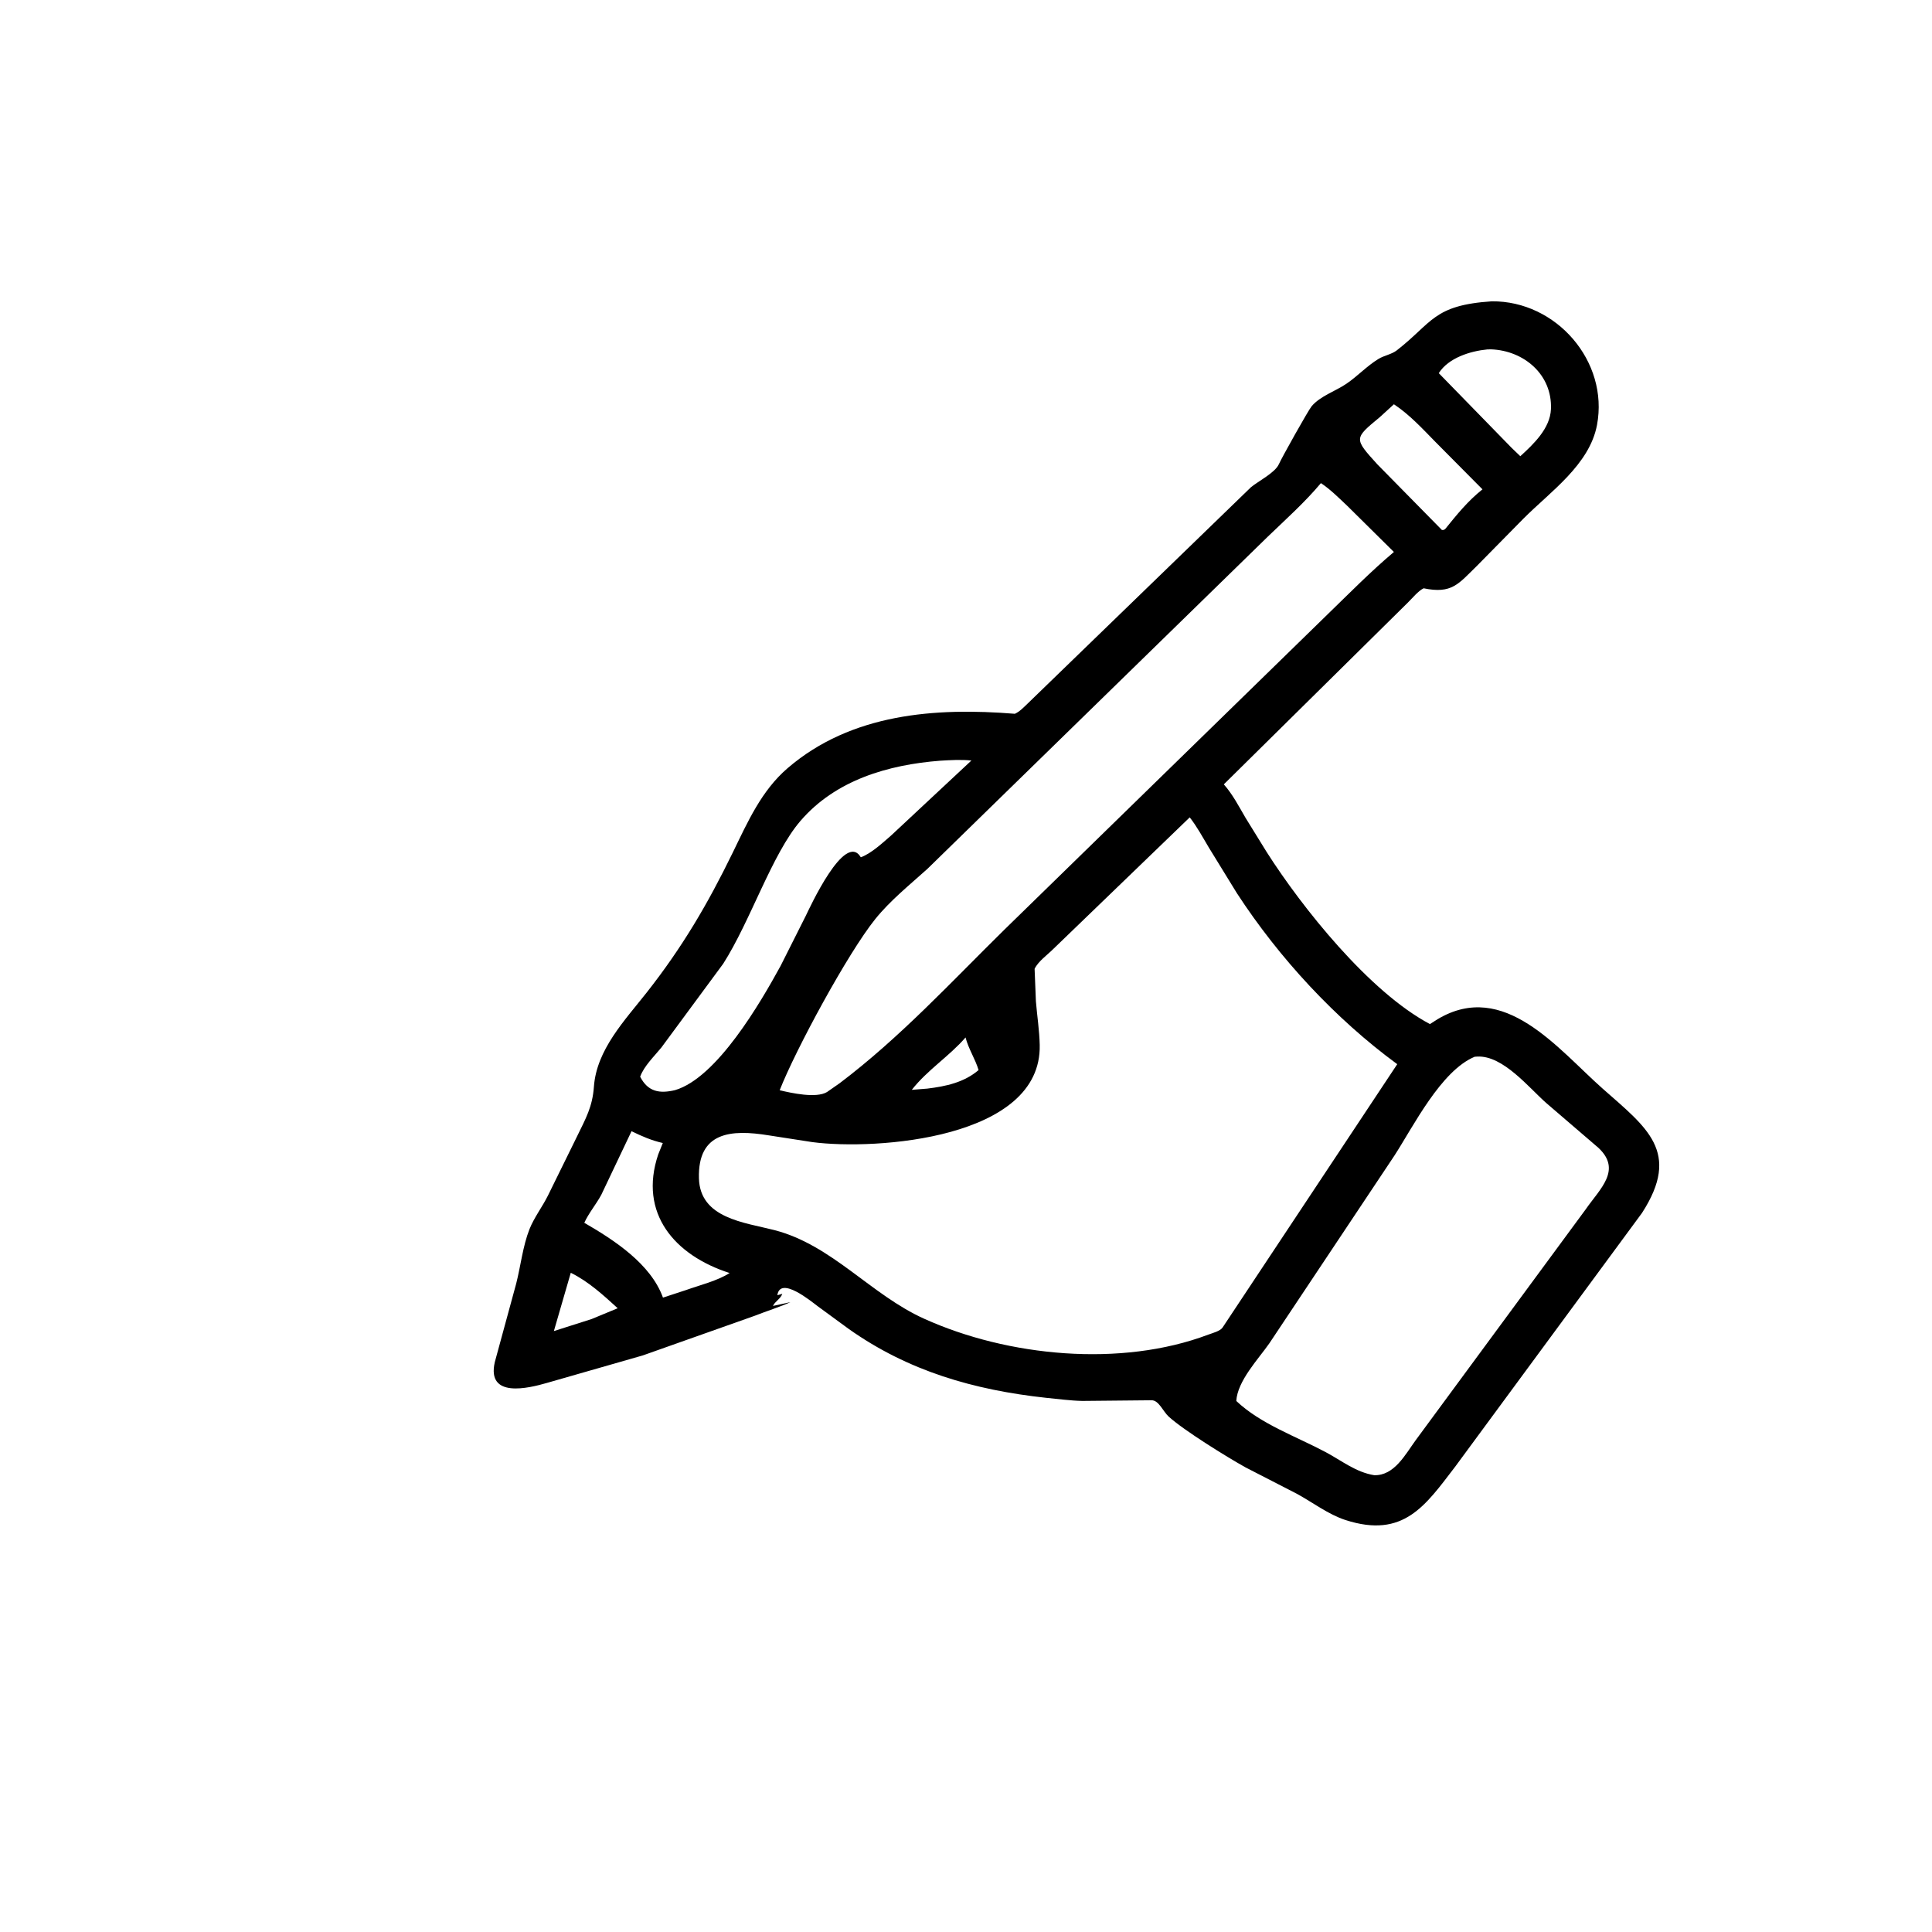 <svg version="1.1" xmlns="http://www.w3.org/2000/svg" style="display: block;" viewBox="0 0 2048 2048" width="640" height="640">
<path transform="translate(0,0)" fill="rgb(0,0,0)" d="M 1108.84 1481.74 C 1032.57 1473.45 962.672 1453.43 899.395 1408.52 L 866.625 1384.52 C 860.317 1379.84 826.988 1352.08 824.029 1373 L 829.295 1371.5 C 827.376 1376.93 821.616 1379.44 819.364 1384.35 L 837.879 1380.33 C 828.524 1384.75 810.522 1390.6 799.833 1394.85 L 681.414 1436.8 L 579.529 1466.02 C 560.433 1471.53 515.604 1482.63 524.508 1443.91 L 547.185 1360.69 C 551.91 1342.13 554.244 1320.75 561.252 1303.03 C 566.127 1290.7 574.899 1279.33 580.872 1267.3 L 611.534 1204.96 C 620.9 1185.64 628.021 1173.51 629.575 1151.88 C 632.392 1112.69 662.346 1081.58 685.354 1052.34 C 723.309 1004.12 750.077 958.526 776.851 903.574 C 792.624 871.201 807.113 838.149 834.985 814.212 C 902.385 756.329 991.395 749.838 1075.84 756.644 C 1081.05 754.239 1085.16 749.775 1089.27 745.879 L 1326.07 516.472 C 1333.67 510.164 1351.56 501.151 1355.59 492.166 C 1358.73 485.146 1386.99 434.562 1390.49 430.5 C 1399.8 419.675 1415.53 414.754 1427.25 406.793 C 1439.09 398.753 1449 387.933 1461.22 380.49 C 1467.27 376.801 1475.19 375.659 1480.69 371.373 C 1518.73 341.759 1519.22 323.572 1581.29 319.41 C 1649.66 318.705 1705.59 383.077 1692.89 450.5 C 1684.92 492.779 1643.23 521.271 1614.84 549.839 L 1565.72 599.725 C 1545.86 619.081 1539.06 629.802 1509.12 623.613 C 1503.38 626.313 1497 634.284 1492.32 638.823 L 1297.3 831.459 C 1306.55 841.824 1313.27 854.858 1320.25 866.801 L 1342.7 903.156 C 1380.18 962.034 1451.61 1051.63 1515.8 1085.56 L 1523.96 1080.36 C 1594.53 1038.26 1651.48 1112.04 1698.69 1153.82 C 1745.52 1195.26 1782.49 1220.91 1740.57 1285.81 L 1542.47 1554.85 C 1511.03 1595.8 1487.99 1631.18 1426.39 1611.33 C 1408.2 1605.47 1391.55 1592.65 1374.75 1583.48 L 1320.38 1555.53 C 1300.84 1544.69 1254.81 1516.19 1238.89 1501.69 C 1232.76 1496.11 1228.38 1484.11 1220.56 1484.34 L 1147.38 1485.05 C 1134.47 1484.78 1121.69 1482.95 1108.84 1481.74 z M 1576.57 370.407 C 1558.66 372.147 1535.48 379.268 1525.16 395.56 L 1602.5 474.863 L 1611.6 483.593 C 1625.68 470.768 1643.22 454.118 1644.07 433.695 C 1645.61 397.105 1615.45 371.58 1580.5 370.316 L 1576.57 370.407 z M 1477.61 428.538 L 1462.55 442.286 C 1435.27 464.879 1435.05 464.662 1459.97 492.139 L 1528.5 561.811 C 1530.7 561.729 1530.34 562.055 1532.22 560.482 C 1544.56 545.204 1556.02 531.046 1571.48 518.721 L 1521.65 468.496 C 1507.68 454.246 1494.34 439.654 1477.61 428.538 z M 1400.23 512.135 C 1383.22 532.421 1363.24 550.278 1344.18 568.61 L 983.045 921.08 C 964.305 938.002 943.667 954.54 927.791 974.273 C 898.683 1010.45 843.365 1112.66 826.497 1155.7 C 838.781 1158.65 865.196 1164.5 876.651 1157.61 L 890.147 1148.19 C 954.083 1099.87 1007.98 1041.29 1064.88 985.299 L 1407.75 650.793 C 1430.67 628.585 1453.16 605.689 1477.59 585.123 L 1428.35 536.406 C 1419.65 528.224 1410.2 518.686 1400.23 512.135 z M 996.73 806.374 C 941.596 810.633 885.744 826.845 848.464 870.258 C 818.253 905.438 795.67 976.098 766.626 1021.59 L 701.033 1110.5 C 693.545 1119.66 682.627 1130.14 678.593 1141.35 C 686.84 1157.38 699.072 1159.47 715.517 1155.6 C 760.09 1142.52 806.362 1062.43 827.397 1024 L 854.189 970.742 C 857.689 963.639 895.59 880.365 912.5 908.751 C 923.441 904.859 936.016 893.106 944.592 885.678 L 1029.73 806.189 C 1019.19 805.042 1007.34 805.734 996.73 806.374 z M 1261.16 866.442 L 1116.62 1005.88 C 1110.22 1012.29 1100.62 1018.94 1096.72 1027 L 1098.1 1061.42 C 1099.38 1076.96 1101.79 1092.06 1102.14 1107.71 C 1104.37 1207.19 928.664 1219.55 861.154 1210.69 L 814.921 1203.53 C 774.93 1197.03 739.598 1199.71 740.899 1249 C 742.024 1291.6 789.161 1295.79 820.838 1303.95 C 882.05 1319.73 923.019 1372.42 979.736 1397.96 C 1068.32 1438 1188.2 1449.75 1280.93 1414.73 C 1285.28 1413.09 1293.35 1411.09 1295.95 1407.28 L 1481.13 1128.08 C 1415.21 1079.73 1355.96 1015.53 1311.28 947.011 L 1281.34 898.311 C 1274.96 887.622 1268.86 876.232 1261.16 866.442 z M 1023.52 1099.76 C 1006.03 1119.93 983.254 1133.98 966.535 1155.28 L 983.004 1153.96 C 1002.59 1151.6 1022.01 1147.42 1037.33 1134.32 C 1033.75 1122.34 1026.61 1111.89 1023.52 1099.76 z M 1563.22 1120.2 C 1527.51 1135.06 1498.29 1193.86 1478.21 1224.89 L 1345.45 1424.14 C 1333.96 1440.6 1311.73 1463.85 1310.52 1485.08 C 1336.41 1509.62 1374 1522.64 1405.29 1539.33 C 1422.4 1548.45 1437.18 1560.61 1456.76 1563.78 C 1478.07 1564.33 1489.66 1541.8 1500.8 1526.53 L 1680.95 1281.88 C 1696.02 1260.13 1719.52 1240.32 1694.42 1216.76 L 1639.19 1169.33 C 1620.82 1153.21 1593.36 1118.66 1566.02 1120.01 L 1563.22 1120.2 z M 669.445 1199.12 L 637.409 1266.51 C 632.058 1276.47 623.946 1286.09 619.378 1296.21 C 651.281 1314.66 689.876 1339.81 702.779 1375.52 L 727.006 1367.58 C 741.412 1362.42 760.762 1357.68 773.414 1349.46 C 715.194 1330.76 676.759 1286.31 697.703 1223.83 L 702.603 1211.64 C 690.787 1208.99 680.313 1204.45 669.445 1199.12 z M 605.05 1349.19 L 587.127 1411 L 627.155 1398.23 L 654.798 1386.79 C 639.366 1372.73 623.951 1358.54 605.05 1349.19 z"/>
<path transform="translate(0,0)" fill="rgb(0,0,0)" d="M 841.304 1379.5 L 838.51 1379.5 L 841.304 1379.5 z"/>
</svg>
